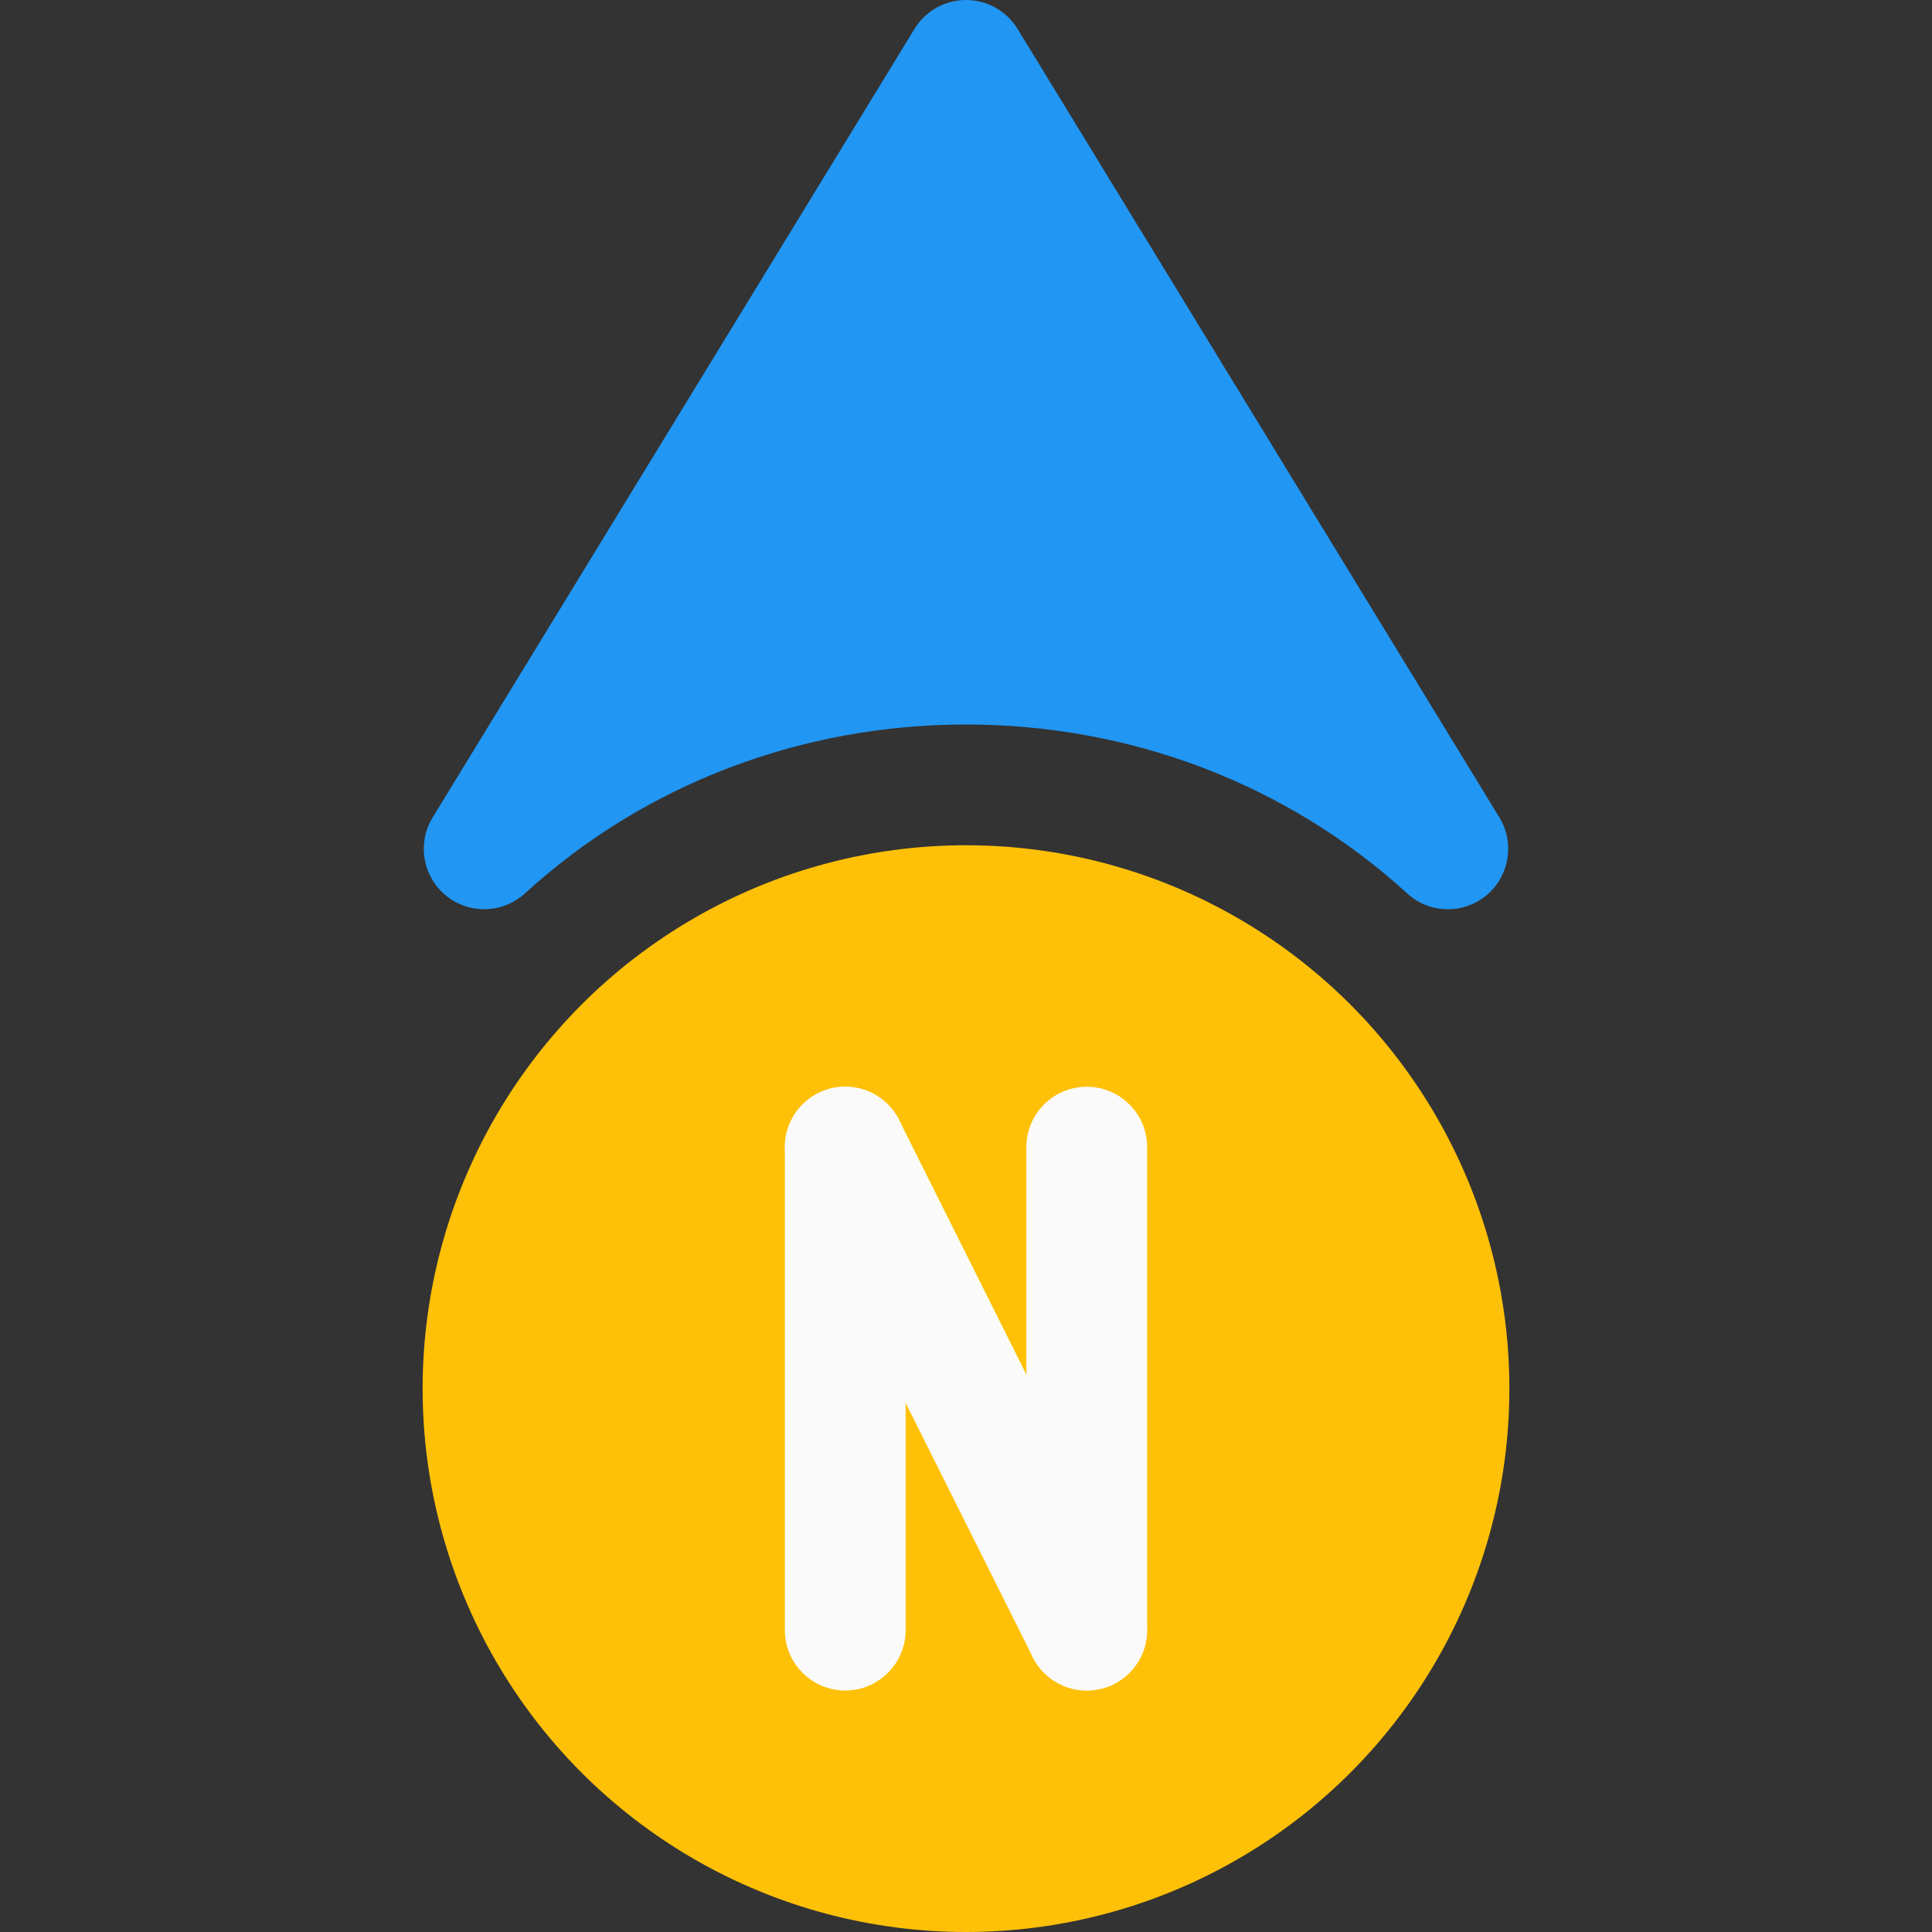 <?xml version="1.0" encoding="iso-8859-1"?>
<!-- Generator: Adobe Illustrator 19.0.0, SVG Export Plug-In . SVG Version: 6.00 Build 0)  -->
<svg version="1.1" id="Capa_1" xmlns="http://www.w3.org/2000/svg" xmlns:xlink="http://www.w3.org/1999/xlink" x="0px" y="0px"
	 viewBox="0 0 512 512" style="enable-background:new 0 0 512 512;" xml:space="preserve">
<rect x="0" y="0" width="512" height="512" fill="#333333" stroke="none"/>
<circle style="fill:#FFC107;" cx="256" cy="368" r="144"/>
<path style="fill:#2196F3;" d="M393.888,237.312c-6.176,5.056-15.136,4.832-20.96-0.544C341.312,207.904,299.776,192,256,192
	s-85.312,15.904-116.896,44.768c-5.888,5.376-14.848,5.568-20.96,0.544c-6.144-5.088-7.648-13.92-3.488-20.672L242.336,7.68
	C245.248,2.912,250.432,0,256,0s10.752,2.912,13.664,7.648l127.68,208.96C401.504,223.392,400,232.224,393.888,237.312z"/>
<g>
	<path style="fill:#FAFAFA;" d="M288,448c-8.832,0-16-7.168-16-16V304c0-8.832,7.168-16,16-16s16,7.168,16,16v128
		C304,440.832,296.832,448,288,448z"/>
	<path style="fill:#FAFAFA;" d="M224,448c-8.832,0-16-7.168-16-16V304c0-8.832,7.168-16,16-16s16,7.168,16,16v128
		C240,440.832,232.832,448,224,448z"/>
	<path style="fill:#FAFAFA;" d="M288,448c-5.856,0-11.488-3.264-14.304-8.832l-64-128c-3.968-7.904-0.768-17.504,7.136-21.472
		c7.904-4,17.504-0.736,21.472,7.168l64,128c3.936,7.904,0.736,17.504-7.168,21.472C292.832,447.456,290.4,448,288,448z"/>
</g>
<g>
</g>
<g>
</g>
<g>
</g>
<g>
</g>
<g>
</g>
<g>
</g>
<g>
</g>
<g>
</g>
<g>
</g>
<g>
</g>
<g>
</g>
<g>
</g>
<g>
</g>
<g>
</g>
<g>
</g>
</svg>
